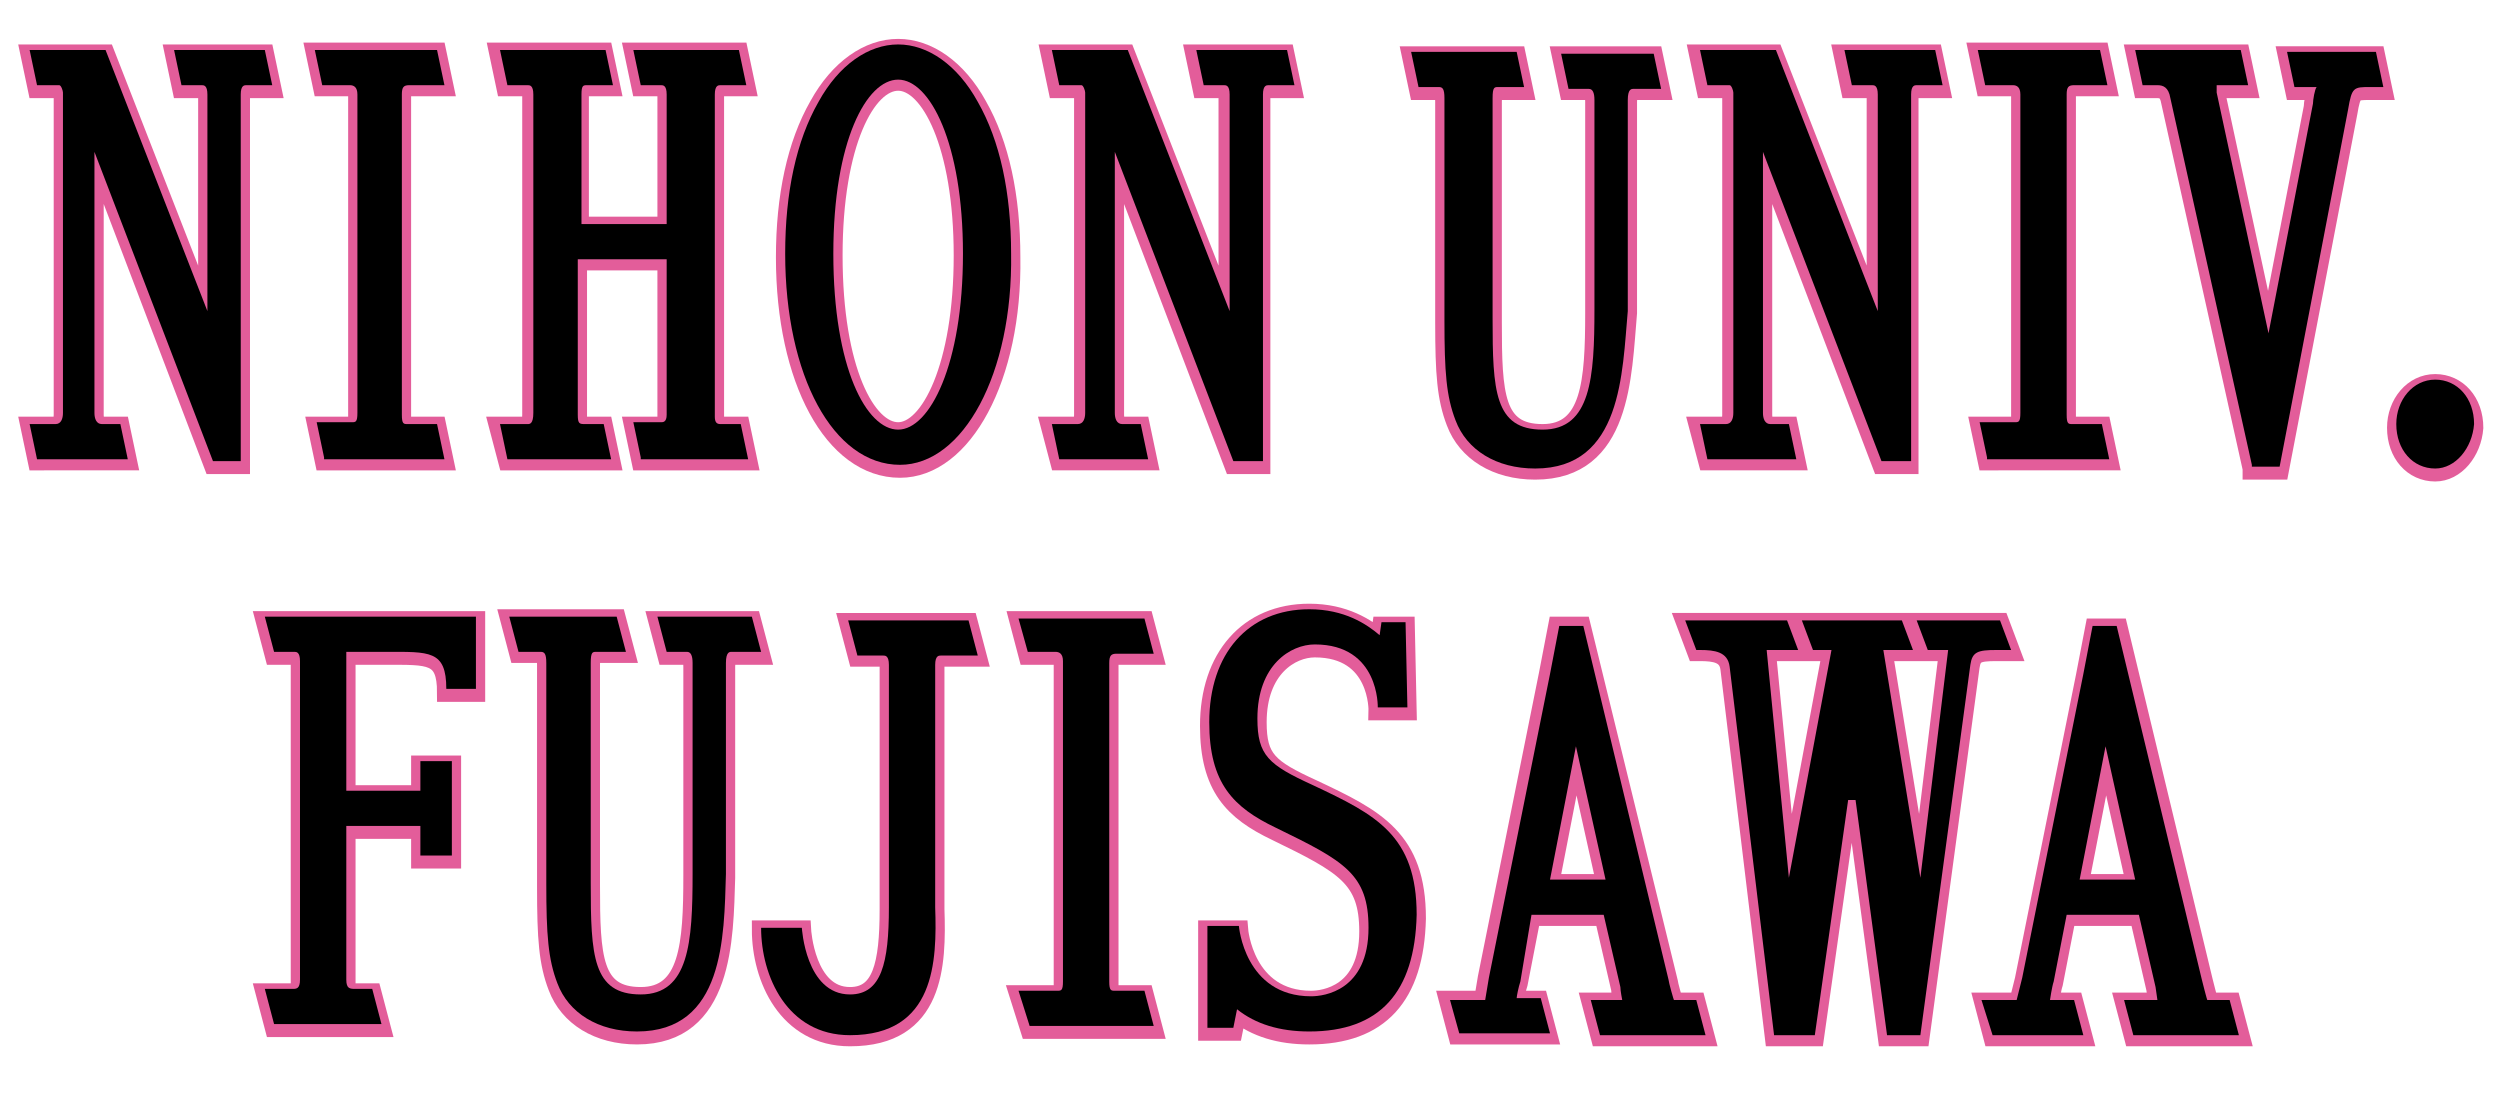 <?xml version="1.0" encoding="utf-8"?>
<!-- Generator: Adobe Illustrator 26.1.0, SVG Export Plug-In . SVG Version: 6.00 Build 0)  -->
<svg version="1.1" id="レイヤー_1" xmlns="http://www.w3.org/2000/svg" xmlns:xlink="http://www.w3.org/1999/xlink" x="0px"
	 y="0px" viewBox="0 0 135 60" style="enable-background:new 0 0 135 60;" xml:space="preserve">
<style type="text/css">
	.st0{stroke:#E35D9A;stroke-miterlimit:10;}
</style>
<g>
	<g>
		<g>
			<path class="st0" d="M11.5,25.1L5.1,8.3v14.1c0,0.3,0.1,0.6,0.4,0.6h1l0.4,1.9H2L1.6,23H3c0.3,0,0.4-0.3,0.4-0.6V5.2
				c0-0.1-0.1-0.4-0.2-0.4H2L1.6,2.9h4.1L11.2,17V5.3c0-0.5-0.2-0.5-0.3-0.5H9.8L9.4,2.9h4.9l0.4,1.9h-1.4c-0.1,0-0.3,0-0.3,0.5
				v19.8H11.5z"/>
			<path class="st0" d="M17.5,24.9L17.1,23H19c0.2,0,0.3,0,0.3-0.5V5.2c0-0.4-0.2-0.5-0.4-0.5h-1.5l-0.4-1.9h6.6l0.4,1.9h-1.9
				c-0.3,0-0.4,0.1-0.4,0.5v17.3c0,0.5,0.1,0.5,0.3,0.5h1.6l0.4,1.9H17.5z"/>
			<path class="st0" d="M34.6,24.9L34.2,23h1.5c0.1,0,0.3,0,0.3-0.4v-8.5h-4.8v8.4c0,0.5,0.1,0.5,0.4,0.5h1l0.4,1.9h-5.6L26.9,23
				h1.5c0.1,0,0.3,0,0.3-0.6V5.2c0-0.5-0.2-0.5-0.3-0.5h-1.1l-0.4-1.9h5.7l0.4,1.9h-1.4c-0.2,0-0.3,0-0.3,0.5v7H36v-7
				c0-0.5-0.2-0.5-0.3-0.5h-1.1l-0.4-1.9h5.7l0.4,1.9h-1.4c-0.1,0-0.3,0-0.3,0.5v17.4c0,0.3,0.1,0.4,0.3,0.4h1.1l0.4,1.9H34.6z"/>
			<path class="st0" d="M48.6,25.3c-3.6,0-6.2-4.8-6.2-11.4c0-3.3,0.6-6.1,1.8-8.2c1.1-2,2.7-3.1,4.3-3.1c1.6,0,3.2,1.1,4.3,3.1
				c1.2,2.1,1.8,4.9,1.8,8.2C54.7,20.4,52,25.3,48.6,25.3z M48.5,4.4c-1.7,0-3.5,3.3-3.5,9.4c0,6.2,1.8,9.5,3.5,9.5
				c1.7,0,3.5-3.5,3.5-9.5S50.2,4.4,48.5,4.4z"/>
			<path class="st0" d="M66.6,25.1L60.2,8.3v14.1c0,0.3,0.1,0.6,0.4,0.6h1l0.4,1.9h-4.8L56.7,23h1.4c0.3,0,0.4-0.3,0.4-0.6V5.2
				c0-0.1-0.1-0.4-0.2-0.4h-1.2l-0.4-1.9h4.1L66.3,17V5.3c0-0.5-0.2-0.5-0.3-0.5h-1.1l-0.4-1.9h4.9l0.4,1.9h-1.4
				c-0.1,0-0.3,0-0.3,0.5v19.8H66.6z"/>
			<path class="st0" d="M82.9,25.4c-2.1,0-3.7-1-4.3-2.6c-0.5-1.3-0.6-2.6-0.6-5.4V5.5c0-0.5-0.1-0.6-0.3-0.6h-1.1l-0.4-1.9h5.7
				l0.4,1.9h-1.4c-0.2,0-0.3,0-0.3,0.6v11.9c0,3.9,0.1,6,2.7,6c2.6,0,2.8-2.8,2.8-6.5V5.5c0-0.4-0.1-0.6-0.3-0.6h-1.1l-0.4-1.9h5
				l0.4,1.9h-1.5c-0.1,0-0.3,0-0.3,0.6v11.4C87.6,20.3,87.6,25.4,82.9,25.4z"/>
			<path class="st0" d="M101.6,25.1L95.2,8.3v14.1c0,0.3,0.1,0.6,0.4,0.6h1l0.4,1.9h-4.8L91.7,23h1.4c0.3,0,0.4-0.3,0.4-0.6V5.2
				c0-0.1-0.1-0.4-0.2-0.4h-1.2l-0.4-1.9h4.1l5.5,14.1V5.3c0-0.5-0.2-0.5-0.3-0.5h-1.1l-0.4-1.9h4.9l0.4,1.9h-1.4
				c-0.1,0-0.3,0-0.3,0.5v19.8H101.6z"/>
			<path class="st0" d="M107.3,24.9l-0.4-1.9h1.9c0.2,0,0.3,0,0.3-0.5V5.2c0-0.4-0.2-0.5-0.4-0.5h-1.5l-0.4-1.9h6.6l0.4,1.9H112
				c-0.3,0-0.4,0.1-0.4,0.5v17.3c0,0.5,0.1,0.5,0.3,0.5h1.6l0.4,1.9H107.3z"/>
			<path class="st0" d="M121.6,25.3l-4.4-19.8c-0.1-0.6-0.4-0.7-0.7-0.7h-0.8l-0.4-1.9h5.7l0.4,1.9h-1.5c-0.1,0-0.1,0-0.2,0
				c0,0.1,0,0.3,0,0.4l0,0l2.8,13l2.4-12.4c0-0.2,0.1-0.8,0.2-0.9c0,0-0.1,0-0.2,0h-1l-0.4-1.9h4.8l0.4,1.9h-0.7c-0.9,0-1,0-1.2,1.2
				l-3.7,19.3H121.6z"/>
			<path class="st0" d="M131.5,25.5c-1.2,0-2.1-1-2.1-2.4c0-1.3,0.9-2.4,2.1-2.4c1.2,0,2.1,1,2.1,2.4
				C133.5,24.4,132.6,25.5,131.5,25.5z"/>
		</g>
		<g>
			<path class="st0" d="M14.8,55.5l-0.5-1.9h1.5c0.2,0,0.4,0,0.4-0.5V35.9c0-0.5-0.2-0.5-0.3-0.5h-1.1l-0.5-1.9h10.3l1.1,0l0,3.9
				l-1.6,0c0-2.1-0.9-2-3.3-2h-2.1v7.5h4c0,0,0-1.6,0-1.6h1.7v5.1h-1.7c0,0,0-1.6,0-1.6h-4v8.3c0,0.5,0.2,0.5,0.5,0.5h0.9l0.5,1.9
				H14.8z"/>
			<path class="st0" d="M34.4,55.9c-2.1,0-3.7-1-4.3-2.6c-0.5-1.3-0.6-2.6-0.6-5.4V35.9c0-0.5-0.1-0.6-0.3-0.6H28l-0.5-1.9h5.8
				l0.5,1.9h-1.6c-0.2,0-0.3,0-0.3,0.6v11.9c0,3.9,0.1,6,2.7,6c2.6,0,2.8-2.8,2.8-6.5V36c0-0.4-0.1-0.6-0.3-0.6H36l-0.5-1.9h5.1
				l0.5,1.9h-1.6c-0.1,0-0.3,0-0.3,0.6v11.4C39.1,50.7,39.1,55.9,34.4,55.9z"/>
			<path class="st0" d="M45.9,56c-3.4,0-4.8-3.2-4.8-5.8c0,0,2.2,0,2.2,0c0,0,0.2,3.6,2.6,3.6c1.7,0,2.1-1.7,2.1-4.7V36
				c0-0.5-0.2-0.5-0.3-0.5h-1.4l-0.5-1.9h6.5l0.5,1.9h-2c-0.1,0-0.3,0-0.3,0.5v13.1C50.6,52.1,50.5,56,45.9,56z"/>
			<path class="st0" d="M55.6,55.6L55,53.7h2.1c0.2,0,0.3,0,0.3-0.5V35.9c0-0.4-0.2-0.5-0.4-0.5h-1.5L55,33.5h6.8l0.5,1.9h-2
				c-0.3,0-0.4,0.1-0.4,0.5v17.3c0,0.5,0.1,0.5,0.3,0.5h1.6l0.5,1.9H55.6z"/>
			<path class="st0" d="M70.7,55.9c-1.6,0-2.9-0.4-3.9-1.2l-0.2,1h-1.4v-5.5h1.7c0,0,0.3,3.8,3.9,3.8c0.7,0,3.1-0.3,3.1-3.7
				c0-2.9-1.3-3.6-5-5.4c-2.3-1.1-3.6-2.4-3.6-5.7c0-3.7,2.1-6.1,5.4-6.1c1.9,0,3.1,0.8,3.8,1.4l0.1-0.7h1.3l0.1,4.6h-1.6
				c0,0,0.1-3.4-3.4-3.4c-1.3,0-3.1,1.1-3.1,4c0,2,0.6,2.5,3,3.6c3.4,1.6,5.6,2.7,5.6,7C76.4,53.8,74.5,55.9,70.7,55.9z"/>
			<path class="st0" d="M86.4,56l-0.5-1.9h1.5c0.1,0,0.2,0,0.2,0c0,0-0.1-0.5-0.1-0.7l-0.9-3.9h-3.9l-0.7,3.6
				c-0.1,0.3-0.2,0.8-0.2,0.9c0,0,0,0,0,0c0,0,0.1,0,0.2,0h1.1l0.5,1.9h-4.9l-0.5-1.9h1.9c0,0,0.2-1.2,0.2-1.2l3.3-16.4l0.5-2.6
				l1.3,0L90.1,53c0,0.1,0.3,1.2,0.3,1.1h1.2l0.5,1.9H86.4z M86.7,47.7l-1.6-7.2l-1.4,7.2H86.7z"/>
			<path class="st0" d="M101.9,56l-1.7-12.7l-0.4,0L98,56h-2.2l-2.4-19.9c-0.1-0.8-0.8-0.9-1.6-0.9h-0.2l-0.6-1.6h5.5l0.6,1.6h-1.7
				c0,0,1.2,12.3,1.2,12.3s2.3-12.3,2.3-12.3h-1l-0.6-1.6h5.4l0.6,1.6l-1.6,0l2,12.3l1.5-12.3l-1.1,0l-0.6-1.6h4.5l0.6,1.6h-0.8
				c-1,0-1.3,0.1-1.4,0.8l-2.7,20H101.9z"/>
			<path class="st0" d="M115.2,56l-0.5-1.9h1.8c0,0-0.1-0.7-0.1-0.7l-0.9-3.9h-3.9l-0.7,3.6c-0.1,0.3-0.2,1-0.2,1c0,0,0.2,0,0.2,0
				h1.1l0.5,1.9h-4.9l-0.5-1.9h1.9c0,0,0.3-1.2,0.3-1.2l3.3-16.4l0.5-2.6l1.3,0l4.6,19.1c0,0,0.3,1.2,0.3,1.1h1.2l0.5,1.9H115.2z
				 M115.3,47.7l-1.6-7.2l-1.4,7.2H115.3z"/>
		</g>
	</g>
	<g>
		<g>
			<path d="M11.5,24.9L5.1,8.2v14.1c0,0.3,0.1,0.6,0.4,0.6h1l0.4,1.9H2l-0.4-1.9H3c0.3,0,0.4-0.3,0.4-0.6V5c0-0.1-0.1-0.4-0.2-0.4H2
				L1.6,2.7h4.1l5.5,14.1V5.1c0-0.5-0.2-0.5-0.3-0.5H9.8L9.4,2.7h4.9l0.4,1.9h-1.4c-0.1,0-0.3,0-0.3,0.5v19.8H11.5z"/>
			<path d="M17.5,24.7l-0.4-1.9H19c0.2,0,0.3,0,0.3-0.5V5.1c0-0.4-0.2-0.5-0.4-0.5h-1.5l-0.4-1.9h6.6l0.4,1.9h-1.9
				c-0.3,0-0.4,0.1-0.4,0.5v17.3c0,0.5,0.1,0.5,0.3,0.5h1.6l0.4,1.9H17.5z"/>
			<path d="M34.6,24.7l-0.4-1.9h1.5c0.1,0,0.3,0,0.3-0.4V14h-4.8v8.4c0,0.5,0.1,0.5,0.4,0.5h1l0.4,1.9h-5.6l-0.4-1.9h1.5
				c0.1,0,0.3,0,0.3-0.6V5.1c0-0.5-0.2-0.5-0.3-0.5h-1.1l-0.4-1.9h5.7l0.4,1.9h-1.4c-0.2,0-0.3,0-0.3,0.5v7H36v-7
				c0-0.5-0.2-0.5-0.3-0.5h-1.1l-0.4-1.9h5.7l0.4,1.9h-1.4c-0.1,0-0.3,0-0.3,0.5v17.4c0,0.3,0.1,0.4,0.3,0.4h1.1l0.4,1.9H34.6z"/>
			<path d="M48.6,25.1c-3.6,0-6.2-4.8-6.2-11.4c0-3.3,0.6-6.1,1.8-8.2c1.1-2,2.7-3.1,4.3-3.1c1.6,0,3.2,1.1,4.3,3.1
				c1.2,2.1,1.8,4.9,1.8,8.2C54.7,20.2,52,25.1,48.6,25.1z M48.5,4.3c-1.7,0-3.5,3.3-3.5,9.4c0,6.2,1.8,9.5,3.5,9.5
				c1.7,0,3.5-3.5,3.5-9.5S50.2,4.3,48.5,4.3z"/>
			<path d="M66.6,24.9L60.2,8.2v14.1c0,0.3,0.1,0.6,0.4,0.6h1l0.4,1.9h-4.8l-0.4-1.9h1.4c0.3,0,0.4-0.3,0.4-0.6V5
				c0-0.1-0.1-0.4-0.2-0.4h-1.2l-0.4-1.9h4.1l5.5,14.1V5.1c0-0.5-0.2-0.5-0.3-0.5h-1.1l-0.4-1.9h4.9l0.4,1.9h-1.4
				c-0.1,0-0.3,0-0.3,0.5v19.8H66.6z"/>
			<path d="M82.9,25.3c-2.1,0-3.7-1-4.3-2.6c-0.5-1.3-0.6-2.6-0.6-5.4V5.3c0-0.5-0.1-0.6-0.3-0.6h-1.1l-0.4-1.9h5.7l0.4,1.9h-1.4
				c-0.2,0-0.3,0-0.3,0.6v11.9c0,3.9,0.1,6,2.7,6c2.6,0,2.8-2.8,2.8-6.5V5.4c0-0.4-0.1-0.6-0.3-0.6h-1.1l-0.4-1.9h5l0.4,1.9h-1.5
				c-0.1,0-0.3,0-0.3,0.6v11.4C87.6,20.1,87.6,25.3,82.9,25.3z"/>
			<path d="M101.6,24.9L95.2,8.2v14.1c0,0.3,0.1,0.6,0.4,0.6h1l0.4,1.9h-4.8l-0.4-1.9h1.4c0.3,0,0.4-0.3,0.4-0.6V5
				c0-0.1-0.1-0.4-0.2-0.4h-1.2l-0.4-1.9h4.1l5.5,14.1V5.1c0-0.5-0.2-0.5-0.3-0.5h-1.1l-0.4-1.9h4.9l0.4,1.9h-1.4
				c-0.1,0-0.3,0-0.3,0.5v19.8H101.6z"/>
			<path d="M107.3,24.7l-0.4-1.9h1.9c0.2,0,0.3,0,0.3-0.5V5.1c0-0.4-0.2-0.5-0.4-0.5h-1.5l-0.4-1.9h6.6l0.4,1.9H112
				c-0.3,0-0.4,0.1-0.4,0.5v17.3c0,0.5,0.1,0.5,0.3,0.5h1.6l0.4,1.9H107.3z"/>
			<path d="M121.6,25.1l-4.4-19.8c-0.1-0.6-0.4-0.7-0.7-0.7h-0.8l-0.4-1.9h5.7l0.4,1.9h-1.5c-0.1,0-0.1,0-0.2,0c0,0.1,0,0.3,0,0.4
				l0,0l2.8,13l2.4-12.4c0-0.2,0.1-0.8,0.2-0.9c0,0-0.1,0-0.2,0h-1l-0.4-1.9h4.8l0.4,1.9h-0.7c-0.9,0-1,0-1.2,1.2l-3.7,19.3H121.6z"
				/>
			<path d="M131.5,25.3c-1.2,0-2.1-1-2.1-2.4c0-1.3,0.9-2.4,2.1-2.4c1.2,0,2.1,1,2.1,2.4C133.5,24.2,132.6,25.3,131.5,25.3z"/>
		</g>
		<g>
			<path d="M14.8,55.3l-0.5-1.9h1.5c0.2,0,0.4,0,0.4-0.5V35.7c0-0.5-0.2-0.5-0.3-0.5h-1.1l-0.5-1.9h10.3l1.1,0l0,3.9l-1.6,0
				c0-2.1-0.9-2-3.3-2h-2.1v7.5h4c0,0,0-1.6,0-1.6h1.7v5.1h-1.7c0,0,0-1.6,0-1.6h-4v8.3c0,0.5,0.2,0.5,0.5,0.5h0.9l0.5,1.9H14.8z"/>
			<path d="M34.4,55.7c-2.1,0-3.7-1-4.3-2.6c-0.5-1.3-0.6-2.6-0.6-5.4V35.8c0-0.5-0.1-0.6-0.3-0.6H28l-0.5-1.9h5.8l0.5,1.9h-1.6
				c-0.2,0-0.3,0-0.3,0.6v11.9c0,3.9,0.1,6,2.7,6c2.6,0,2.8-2.8,2.8-6.5V35.8c0-0.4-0.1-0.6-0.3-0.6H36l-0.5-1.9h5.1l0.5,1.9h-1.6
				c-0.1,0-0.3,0-0.3,0.6v11.4C39.1,50.6,39.1,55.7,34.4,55.7z"/>
			<path d="M45.9,55.9c-3.4,0-4.8-3.2-4.8-5.8c0,0,2.2,0,2.2,0c0,0,0.2,3.6,2.6,3.6c1.7,0,2.1-1.7,2.1-4.7V35.9
				c0-0.5-0.2-0.5-0.3-0.5h-1.4l-0.5-1.9h6.5l0.5,1.9h-2c-0.1,0-0.3,0-0.3,0.5V49C50.6,51.9,50.5,55.9,45.9,55.9z"/>
			<path d="M55.6,55.4L55,53.5h2.1c0.2,0,0.3,0,0.3-0.5V35.7c0-0.4-0.2-0.5-0.4-0.5h-1.5L55,33.4h6.8l0.5,1.9h-2
				c-0.3,0-0.4,0.1-0.4,0.5V53c0,0.5,0.1,0.5,0.3,0.5h1.6l0.5,1.9H55.6z"/>
			<path d="M70.7,55.7c-1.6,0-2.9-0.4-3.9-1.2l-0.2,1h-1.4V50h1.7c0,0,0.3,3.8,3.9,3.8c0.7,0,3.1-0.3,3.1-3.7c0-2.9-1.3-3.6-5-5.4
				c-2.3-1.1-3.6-2.4-3.6-5.7c0-3.7,2.1-6.1,5.4-6.1c1.9,0,3.1,0.8,3.8,1.4l0.1-0.7h1.3l0.1,4.6h-1.6c0,0,0.1-3.4-3.4-3.4
				c-1.3,0-3.1,1.1-3.1,4c0,2,0.6,2.5,3,3.6c3.4,1.6,5.6,2.7,5.6,7C76.4,53.6,74.5,55.7,70.7,55.7z"/>
			<path d="M86.4,55.9L85.9,54h1.5c0.1,0,0.2,0,0.2,0c0,0-0.1-0.5-0.1-0.7l-0.9-3.9h-3.9L82.1,53c-0.1,0.3-0.2,0.8-0.2,0.9
				c0,0,0,0,0,0c0,0,0.1,0,0.2,0h1.1l0.5,1.9h-4.9L78.3,54h1.9c0,0,0.2-1.2,0.2-1.2l3.3-16.4l0.5-2.6l1.3,0l4.6,19.1
				c0,0.1,0.3,1.2,0.3,1.1h1.2l0.5,1.9H86.4z M86.7,47.5l-1.6-7.2l-1.4,7.2H86.7z"/>
			<path d="M101.9,55.9l-1.7-12.7l-0.4,0L98,55.9h-2.2L93.4,36c-0.1-0.8-0.8-0.9-1.6-0.9h-0.2l-0.6-1.6h5.5l0.6,1.6h-1.7
				c0,0,1.2,12.3,1.2,12.3s2.3-12.3,2.3-12.3h-1l-0.6-1.6h5.4l0.6,1.6l-1.6,0l2,12.3l1.5-12.3l-1.1,0l-0.6-1.6h4.5l0.6,1.6h-0.8
				c-1,0-1.3,0.1-1.4,0.8l-2.7,20H101.9z"/>
			<path d="M115.2,55.9l-0.5-1.9h1.8c0,0-0.1-0.7-0.1-0.7l-0.9-3.9h-3.9l-0.7,3.6c-0.1,0.3-0.2,1-0.2,1c0,0,0.2,0,0.2,0h1.1l0.5,1.9
				h-4.9L107,54h1.9c0,0,0.3-1.2,0.3-1.2l3.3-16.4l0.5-2.6l1.3,0l4.6,19.1c0,0,0.3,1.2,0.3,1.1h1.2l0.5,1.9H115.2z M115.3,47.5
				l-1.6-7.2l-1.4,7.2H115.3z"/>
		</g>
	</g>
</g>
</svg>
